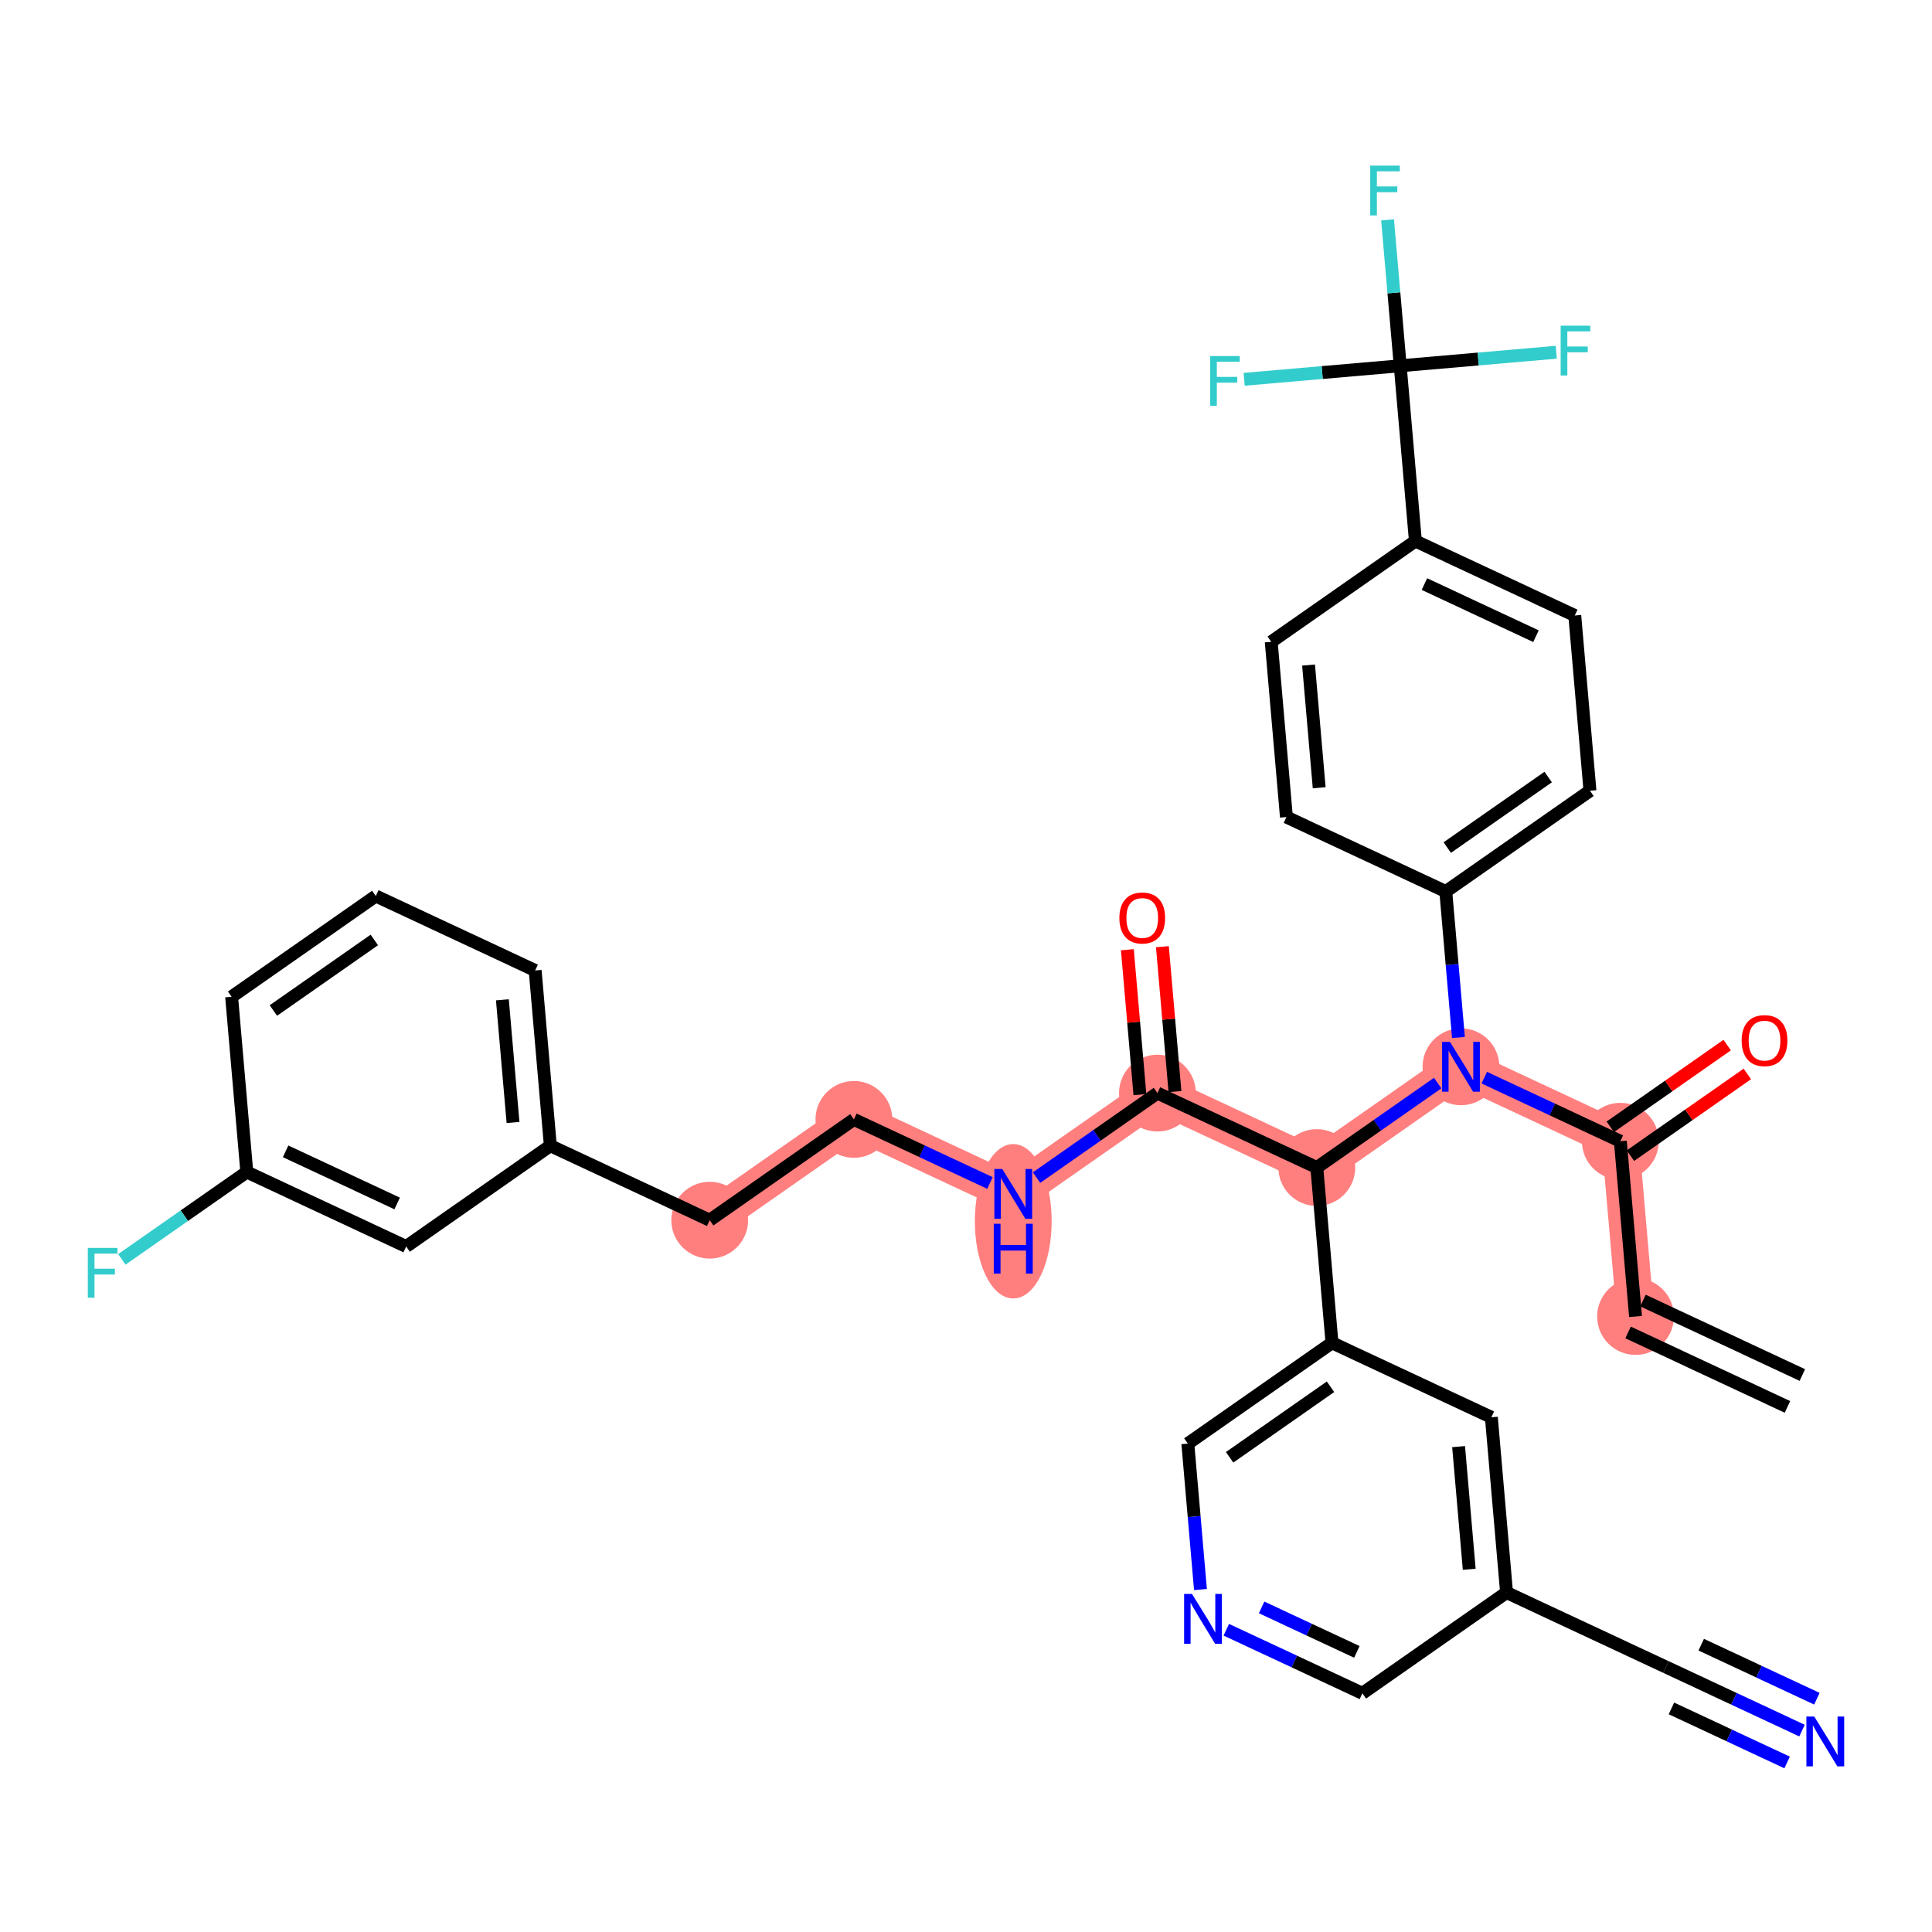 <?xml version='1.0' encoding='iso-8859-1'?>
<svg version='1.1' baseProfile='full'
              xmlns='http://www.w3.org/2000/svg'
                      xmlns:rdkit='http://www.rdkit.org/xml'
                      xmlns:xlink='http://www.w3.org/1999/xlink'
                  xml:space='preserve'
width='300px' height='300px' viewBox='0 0 300 300'>
<!-- END OF HEADER -->
<rect style='opacity:1.0;fill:#FFFFFF;stroke:none' width='300' height='300' x='0' y='0'> </rect>
<rect style='opacity:1.0;fill:#FFFFFF;stroke:none' width='300' height='300' x='0' y='0'> </rect>
<path d='M 253.966,204.426 L 251.607,177.213' style='fill:none;fill-rule:evenodd;stroke:#FF7F7F;stroke-width:5.8px;stroke-linecap:butt;stroke-linejoin:miter;stroke-opacity:1' />
<path d='M 251.607,177.213 L 226.86,165.649' style='fill:none;fill-rule:evenodd;stroke:#FF7F7F;stroke-width:5.8px;stroke-linecap:butt;stroke-linejoin:miter;stroke-opacity:1' />
<path d='M 226.86,165.649 L 204.473,181.299' style='fill:none;fill-rule:evenodd;stroke:#FF7F7F;stroke-width:5.8px;stroke-linecap:butt;stroke-linejoin:miter;stroke-opacity:1' />
<path d='M 204.473,181.299 L 179.726,169.735' style='fill:none;fill-rule:evenodd;stroke:#FF7F7F;stroke-width:5.8px;stroke-linecap:butt;stroke-linejoin:miter;stroke-opacity:1' />
<path d='M 179.726,169.735 L 157.339,185.384' style='fill:none;fill-rule:evenodd;stroke:#FF7F7F;stroke-width:5.8px;stroke-linecap:butt;stroke-linejoin:miter;stroke-opacity:1' />
<path d='M 157.339,185.384 L 132.592,173.821' style='fill:none;fill-rule:evenodd;stroke:#FF7F7F;stroke-width:5.8px;stroke-linecap:butt;stroke-linejoin:miter;stroke-opacity:1' />
<path d='M 132.592,173.821 L 110.204,189.47' style='fill:none;fill-rule:evenodd;stroke:#FF7F7F;stroke-width:5.8px;stroke-linecap:butt;stroke-linejoin:miter;stroke-opacity:1' />
<ellipse cx='253.966' cy='204.426' rx='5.463' ry='5.463'  style='fill:#FF7F7F;fill-rule:evenodd;stroke:#FF7F7F;stroke-width:1.0px;stroke-linecap:butt;stroke-linejoin:miter;stroke-opacity:1' />
<ellipse cx='251.607' cy='177.213' rx='5.463' ry='5.463'  style='fill:#FF7F7F;fill-rule:evenodd;stroke:#FF7F7F;stroke-width:1.0px;stroke-linecap:butt;stroke-linejoin:miter;stroke-opacity:1' />
<ellipse cx='226.86' cy='165.649' rx='5.463' ry='5.47'  style='fill:#FF7F7F;fill-rule:evenodd;stroke:#FF7F7F;stroke-width:1.0px;stroke-linecap:butt;stroke-linejoin:miter;stroke-opacity:1' />
<ellipse cx='204.473' cy='181.299' rx='5.463' ry='5.463'  style='fill:#FF7F7F;fill-rule:evenodd;stroke:#FF7F7F;stroke-width:1.0px;stroke-linecap:butt;stroke-linejoin:miter;stroke-opacity:1' />
<ellipse cx='179.726' cy='169.735' rx='5.463' ry='5.463'  style='fill:#FF7F7F;fill-rule:evenodd;stroke:#FF7F7F;stroke-width:1.0px;stroke-linecap:butt;stroke-linejoin:miter;stroke-opacity:1' />
<ellipse cx='157.339' cy='189.639' rx='5.463' ry='11.487'  style='fill:#FF7F7F;fill-rule:evenodd;stroke:#FF7F7F;stroke-width:1.0px;stroke-linecap:butt;stroke-linejoin:miter;stroke-opacity:1' />
<ellipse cx='132.592' cy='173.821' rx='5.463' ry='5.463'  style='fill:#FF7F7F;fill-rule:evenodd;stroke:#FF7F7F;stroke-width:1.0px;stroke-linecap:butt;stroke-linejoin:miter;stroke-opacity:1' />
<ellipse cx='110.204' cy='189.47' rx='5.463' ry='5.463'  style='fill:#FF7F7F;fill-rule:evenodd;stroke:#FF7F7F;stroke-width:1.0px;stroke-linecap:butt;stroke-linejoin:miter;stroke-opacity:1' />
<path class='bond-0 atom-0 atom-1' d='M 279.868,213.515 L 255.122,201.951' style='fill:none;fill-rule:evenodd;stroke:#000000;stroke-width:2.0px;stroke-linecap:butt;stroke-linejoin:miter;stroke-opacity:1' />
<path class='bond-0 atom-0 atom-1' d='M 277.556,218.464 L 252.809,206.9' style='fill:none;fill-rule:evenodd;stroke:#000000;stroke-width:2.0px;stroke-linecap:butt;stroke-linejoin:miter;stroke-opacity:1' />
<path class='bond-1 atom-1 atom-2' d='M 253.966,204.426 L 251.607,177.213' style='fill:none;fill-rule:evenodd;stroke:#000000;stroke-width:2.0px;stroke-linecap:butt;stroke-linejoin:miter;stroke-opacity:1' />
<path class='bond-2 atom-2 atom-3' d='M 253.172,179.452 L 262.248,173.107' style='fill:none;fill-rule:evenodd;stroke:#000000;stroke-width:2.0px;stroke-linecap:butt;stroke-linejoin:miter;stroke-opacity:1' />
<path class='bond-2 atom-2 atom-3' d='M 262.248,173.107 L 271.325,166.762' style='fill:none;fill-rule:evenodd;stroke:#FF0000;stroke-width:2.0px;stroke-linecap:butt;stroke-linejoin:miter;stroke-opacity:1' />
<path class='bond-2 atom-2 atom-3' d='M 250.042,174.974 L 259.119,168.629' style='fill:none;fill-rule:evenodd;stroke:#000000;stroke-width:2.0px;stroke-linecap:butt;stroke-linejoin:miter;stroke-opacity:1' />
<path class='bond-2 atom-2 atom-3' d='M 259.119,168.629 L 268.195,162.284' style='fill:none;fill-rule:evenodd;stroke:#FF0000;stroke-width:2.0px;stroke-linecap:butt;stroke-linejoin:miter;stroke-opacity:1' />
<path class='bond-3 atom-2 atom-4' d='M 251.607,177.213 L 241.042,172.276' style='fill:none;fill-rule:evenodd;stroke:#000000;stroke-width:2.0px;stroke-linecap:butt;stroke-linejoin:miter;stroke-opacity:1' />
<path class='bond-3 atom-2 atom-4' d='M 241.042,172.276 L 230.477,167.339' style='fill:none;fill-rule:evenodd;stroke:#0000FF;stroke-width:2.0px;stroke-linecap:butt;stroke-linejoin:miter;stroke-opacity:1' />
<path class='bond-4 atom-4 atom-5' d='M 226.466,161.099 L 225.483,149.768' style='fill:none;fill-rule:evenodd;stroke:#0000FF;stroke-width:2.0px;stroke-linecap:butt;stroke-linejoin:miter;stroke-opacity:1' />
<path class='bond-4 atom-4 atom-5' d='M 225.483,149.768 L 224.501,138.436' style='fill:none;fill-rule:evenodd;stroke:#000000;stroke-width:2.0px;stroke-linecap:butt;stroke-linejoin:miter;stroke-opacity:1' />
<path class='bond-14 atom-4 atom-15' d='M 223.244,168.177 L 213.858,174.738' style='fill:none;fill-rule:evenodd;stroke:#0000FF;stroke-width:2.0px;stroke-linecap:butt;stroke-linejoin:miter;stroke-opacity:1' />
<path class='bond-14 atom-4 atom-15' d='M 213.858,174.738 L 204.473,181.299' style='fill:none;fill-rule:evenodd;stroke:#000000;stroke-width:2.0px;stroke-linecap:butt;stroke-linejoin:miter;stroke-opacity:1' />
<path class='bond-5 atom-5 atom-6' d='M 224.501,138.436 L 246.889,122.787' style='fill:none;fill-rule:evenodd;stroke:#000000;stroke-width:2.0px;stroke-linecap:butt;stroke-linejoin:miter;stroke-opacity:1' />
<path class='bond-5 atom-5 atom-6' d='M 224.729,131.612 L 240.401,120.657' style='fill:none;fill-rule:evenodd;stroke:#000000;stroke-width:2.0px;stroke-linecap:butt;stroke-linejoin:miter;stroke-opacity:1' />
<path class='bond-35 atom-14 atom-5' d='M 199.755,126.873 L 224.501,138.436' style='fill:none;fill-rule:evenodd;stroke:#000000;stroke-width:2.0px;stroke-linecap:butt;stroke-linejoin:miter;stroke-opacity:1' />
<path class='bond-6 atom-6 atom-7' d='M 246.889,122.787 L 244.53,95.574' style='fill:none;fill-rule:evenodd;stroke:#000000;stroke-width:2.0px;stroke-linecap:butt;stroke-linejoin:miter;stroke-opacity:1' />
<path class='bond-7 atom-7 atom-8' d='M 244.53,95.574 L 219.783,84.011' style='fill:none;fill-rule:evenodd;stroke:#000000;stroke-width:2.0px;stroke-linecap:butt;stroke-linejoin:miter;stroke-opacity:1' />
<path class='bond-7 atom-7 atom-8' d='M 238.505,98.789 L 221.183,90.695' style='fill:none;fill-rule:evenodd;stroke:#000000;stroke-width:2.0px;stroke-linecap:butt;stroke-linejoin:miter;stroke-opacity:1' />
<path class='bond-8 atom-8 atom-9' d='M 219.783,84.011 L 217.424,56.798' style='fill:none;fill-rule:evenodd;stroke:#000000;stroke-width:2.0px;stroke-linecap:butt;stroke-linejoin:miter;stroke-opacity:1' />
<path class='bond-12 atom-8 atom-13' d='M 219.783,84.011 L 197.396,99.66' style='fill:none;fill-rule:evenodd;stroke:#000000;stroke-width:2.0px;stroke-linecap:butt;stroke-linejoin:miter;stroke-opacity:1' />
<path class='bond-9 atom-9 atom-10' d='M 217.424,56.798 L 216.442,45.467' style='fill:none;fill-rule:evenodd;stroke:#000000;stroke-width:2.0px;stroke-linecap:butt;stroke-linejoin:miter;stroke-opacity:1' />
<path class='bond-9 atom-9 atom-10' d='M 216.442,45.467 L 215.46,34.136' style='fill:none;fill-rule:evenodd;stroke:#33CCCC;stroke-width:2.0px;stroke-linecap:butt;stroke-linejoin:miter;stroke-opacity:1' />
<path class='bond-10 atom-9 atom-11' d='M 217.424,56.798 L 229.539,55.748' style='fill:none;fill-rule:evenodd;stroke:#000000;stroke-width:2.0px;stroke-linecap:butt;stroke-linejoin:miter;stroke-opacity:1' />
<path class='bond-10 atom-9 atom-11' d='M 229.539,55.748 L 241.654,54.697' style='fill:none;fill-rule:evenodd;stroke:#33CCCC;stroke-width:2.0px;stroke-linecap:butt;stroke-linejoin:miter;stroke-opacity:1' />
<path class='bond-11 atom-9 atom-12' d='M 217.424,56.798 L 205.309,57.848' style='fill:none;fill-rule:evenodd;stroke:#000000;stroke-width:2.0px;stroke-linecap:butt;stroke-linejoin:miter;stroke-opacity:1' />
<path class='bond-11 atom-9 atom-12' d='M 205.309,57.848 L 193.194,58.898' style='fill:none;fill-rule:evenodd;stroke:#33CCCC;stroke-width:2.0px;stroke-linecap:butt;stroke-linejoin:miter;stroke-opacity:1' />
<path class='bond-13 atom-13 atom-14' d='M 197.396,99.66 L 199.755,126.873' style='fill:none;fill-rule:evenodd;stroke:#000000;stroke-width:2.0px;stroke-linecap:butt;stroke-linejoin:miter;stroke-opacity:1' />
<path class='bond-13 atom-13 atom-14' d='M 203.192,103.27 L 204.843,122.319' style='fill:none;fill-rule:evenodd;stroke:#000000;stroke-width:2.0px;stroke-linecap:butt;stroke-linejoin:miter;stroke-opacity:1' />
<path class='bond-15 atom-15 atom-16' d='M 204.473,181.299 L 179.726,169.735' style='fill:none;fill-rule:evenodd;stroke:#000000;stroke-width:2.0px;stroke-linecap:butt;stroke-linejoin:miter;stroke-opacity:1' />
<path class='bond-27 atom-15 atom-28' d='M 204.473,181.299 L 206.832,208.512' style='fill:none;fill-rule:evenodd;stroke:#000000;stroke-width:2.0px;stroke-linecap:butt;stroke-linejoin:miter;stroke-opacity:1' />
<path class='bond-16 atom-16 atom-17' d='M 182.447,169.499 L 181.472,158.25' style='fill:none;fill-rule:evenodd;stroke:#000000;stroke-width:2.0px;stroke-linecap:butt;stroke-linejoin:miter;stroke-opacity:1' />
<path class='bond-16 atom-16 atom-17' d='M 181.472,158.25 L 180.497,147.001' style='fill:none;fill-rule:evenodd;stroke:#FF0000;stroke-width:2.0px;stroke-linecap:butt;stroke-linejoin:miter;stroke-opacity:1' />
<path class='bond-16 atom-16 atom-17' d='M 177.005,169.971 L 176.03,158.722' style='fill:none;fill-rule:evenodd;stroke:#000000;stroke-width:2.0px;stroke-linecap:butt;stroke-linejoin:miter;stroke-opacity:1' />
<path class='bond-16 atom-16 atom-17' d='M 176.03,158.722 L 175.055,147.473' style='fill:none;fill-rule:evenodd;stroke:#FF0000;stroke-width:2.0px;stroke-linecap:butt;stroke-linejoin:miter;stroke-opacity:1' />
<path class='bond-17 atom-16 atom-18' d='M 179.726,169.735 L 170.341,176.296' style='fill:none;fill-rule:evenodd;stroke:#000000;stroke-width:2.0px;stroke-linecap:butt;stroke-linejoin:miter;stroke-opacity:1' />
<path class='bond-17 atom-16 atom-18' d='M 170.341,176.296 L 160.955,182.856' style='fill:none;fill-rule:evenodd;stroke:#0000FF;stroke-width:2.0px;stroke-linecap:butt;stroke-linejoin:miter;stroke-opacity:1' />
<path class='bond-18 atom-18 atom-19' d='M 153.722,183.695 L 143.157,178.758' style='fill:none;fill-rule:evenodd;stroke:#0000FF;stroke-width:2.0px;stroke-linecap:butt;stroke-linejoin:miter;stroke-opacity:1' />
<path class='bond-18 atom-18 atom-19' d='M 143.157,178.758 L 132.592,173.821' style='fill:none;fill-rule:evenodd;stroke:#000000;stroke-width:2.0px;stroke-linecap:butt;stroke-linejoin:miter;stroke-opacity:1' />
<path class='bond-19 atom-19 atom-20' d='M 132.592,173.821 L 110.204,189.47' style='fill:none;fill-rule:evenodd;stroke:#000000;stroke-width:2.0px;stroke-linecap:butt;stroke-linejoin:miter;stroke-opacity:1' />
<path class='bond-20 atom-20 atom-21' d='M 110.204,189.47 L 85.458,177.907' style='fill:none;fill-rule:evenodd;stroke:#000000;stroke-width:2.0px;stroke-linecap:butt;stroke-linejoin:miter;stroke-opacity:1' />
<path class='bond-21 atom-21 atom-22' d='M 85.458,177.907 L 83.099,150.694' style='fill:none;fill-rule:evenodd;stroke:#000000;stroke-width:2.0px;stroke-linecap:butt;stroke-linejoin:miter;stroke-opacity:1' />
<path class='bond-21 atom-21 atom-22' d='M 79.662,174.297 L 78.01,155.248' style='fill:none;fill-rule:evenodd;stroke:#000000;stroke-width:2.0px;stroke-linecap:butt;stroke-linejoin:miter;stroke-opacity:1' />
<path class='bond-36 atom-27 atom-21' d='M 63.07,193.556 L 85.458,177.907' style='fill:none;fill-rule:evenodd;stroke:#000000;stroke-width:2.0px;stroke-linecap:butt;stroke-linejoin:miter;stroke-opacity:1' />
<path class='bond-22 atom-22 atom-23' d='M 83.099,150.694 L 58.352,139.13' style='fill:none;fill-rule:evenodd;stroke:#000000;stroke-width:2.0px;stroke-linecap:butt;stroke-linejoin:miter;stroke-opacity:1' />
<path class='bond-23 atom-23 atom-24' d='M 58.352,139.13 L 35.965,154.78' style='fill:none;fill-rule:evenodd;stroke:#000000;stroke-width:2.0px;stroke-linecap:butt;stroke-linejoin:miter;stroke-opacity:1' />
<path class='bond-23 atom-23 atom-24' d='M 58.124,145.955 L 42.453,156.91' style='fill:none;fill-rule:evenodd;stroke:#000000;stroke-width:2.0px;stroke-linecap:butt;stroke-linejoin:miter;stroke-opacity:1' />
<path class='bond-24 atom-24 atom-25' d='M 35.965,154.78 L 38.324,181.993' style='fill:none;fill-rule:evenodd;stroke:#000000;stroke-width:2.0px;stroke-linecap:butt;stroke-linejoin:miter;stroke-opacity:1' />
<path class='bond-25 atom-25 atom-26' d='M 38.324,181.993 L 28.622,188.775' style='fill:none;fill-rule:evenodd;stroke:#000000;stroke-width:2.0px;stroke-linecap:butt;stroke-linejoin:miter;stroke-opacity:1' />
<path class='bond-25 atom-25 atom-26' d='M 28.622,188.775 L 18.919,195.557' style='fill:none;fill-rule:evenodd;stroke:#33CCCC;stroke-width:2.0px;stroke-linecap:butt;stroke-linejoin:miter;stroke-opacity:1' />
<path class='bond-26 atom-25 atom-27' d='M 38.324,181.993 L 63.07,193.556' style='fill:none;fill-rule:evenodd;stroke:#000000;stroke-width:2.0px;stroke-linecap:butt;stroke-linejoin:miter;stroke-opacity:1' />
<path class='bond-26 atom-25 atom-27' d='M 44.349,178.778 L 61.671,186.872' style='fill:none;fill-rule:evenodd;stroke:#000000;stroke-width:2.0px;stroke-linecap:butt;stroke-linejoin:miter;stroke-opacity:1' />
<path class='bond-28 atom-28 atom-29' d='M 206.832,208.512 L 184.444,224.161' style='fill:none;fill-rule:evenodd;stroke:#000000;stroke-width:2.0px;stroke-linecap:butt;stroke-linejoin:miter;stroke-opacity:1' />
<path class='bond-28 atom-28 atom-29' d='M 206.603,215.336 L 190.932,226.291' style='fill:none;fill-rule:evenodd;stroke:#000000;stroke-width:2.0px;stroke-linecap:butt;stroke-linejoin:miter;stroke-opacity:1' />
<path class='bond-37 atom-35 atom-28' d='M 231.578,220.075 L 206.832,208.512' style='fill:none;fill-rule:evenodd;stroke:#000000;stroke-width:2.0px;stroke-linecap:butt;stroke-linejoin:miter;stroke-opacity:1' />
<path class='bond-29 atom-29 atom-30' d='M 184.444,224.161 L 185.426,235.492' style='fill:none;fill-rule:evenodd;stroke:#000000;stroke-width:2.0px;stroke-linecap:butt;stroke-linejoin:miter;stroke-opacity:1' />
<path class='bond-29 atom-29 atom-30' d='M 185.426,235.492 L 186.408,246.823' style='fill:none;fill-rule:evenodd;stroke:#0000FF;stroke-width:2.0px;stroke-linecap:butt;stroke-linejoin:miter;stroke-opacity:1' />
<path class='bond-30 atom-30 atom-31' d='M 190.419,253.064 L 200.984,258' style='fill:none;fill-rule:evenodd;stroke:#0000FF;stroke-width:2.0px;stroke-linecap:butt;stroke-linejoin:miter;stroke-opacity:1' />
<path class='bond-30 atom-30 atom-31' d='M 200.984,258 L 211.549,262.937' style='fill:none;fill-rule:evenodd;stroke:#000000;stroke-width:2.0px;stroke-linecap:butt;stroke-linejoin:miter;stroke-opacity:1' />
<path class='bond-30 atom-30 atom-31' d='M 195.902,249.595 L 203.297,253.051' style='fill:none;fill-rule:evenodd;stroke:#0000FF;stroke-width:2.0px;stroke-linecap:butt;stroke-linejoin:miter;stroke-opacity:1' />
<path class='bond-30 atom-30 atom-31' d='M 203.297,253.051 L 210.693,256.507' style='fill:none;fill-rule:evenodd;stroke:#000000;stroke-width:2.0px;stroke-linecap:butt;stroke-linejoin:miter;stroke-opacity:1' />
<path class='bond-31 atom-31 atom-32' d='M 211.549,262.937 L 233.937,247.288' style='fill:none;fill-rule:evenodd;stroke:#000000;stroke-width:2.0px;stroke-linecap:butt;stroke-linejoin:miter;stroke-opacity:1' />
<path class='bond-32 atom-32 atom-33' d='M 233.937,247.288 L 258.684,258.851' style='fill:none;fill-rule:evenodd;stroke:#000000;stroke-width:2.0px;stroke-linecap:butt;stroke-linejoin:miter;stroke-opacity:1' />
<path class='bond-34 atom-32 atom-35' d='M 233.937,247.288 L 231.578,220.075' style='fill:none;fill-rule:evenodd;stroke:#000000;stroke-width:2.0px;stroke-linecap:butt;stroke-linejoin:miter;stroke-opacity:1' />
<path class='bond-34 atom-32 atom-35' d='M 228.141,243.678 L 226.489,224.629' style='fill:none;fill-rule:evenodd;stroke:#000000;stroke-width:2.0px;stroke-linecap:butt;stroke-linejoin:miter;stroke-opacity:1' />
<path class='bond-33 atom-33 atom-34' d='M 258.684,258.851 L 269.249,263.788' style='fill:none;fill-rule:evenodd;stroke:#000000;stroke-width:2.0px;stroke-linecap:butt;stroke-linejoin:miter;stroke-opacity:1' />
<path class='bond-33 atom-33 atom-34' d='M 269.249,263.788 L 279.814,268.725' style='fill:none;fill-rule:evenodd;stroke:#0000FF;stroke-width:2.0px;stroke-linecap:butt;stroke-linejoin:miter;stroke-opacity:1' />
<path class='bond-33 atom-33 atom-34' d='M 259.54,265.282 L 268.521,269.478' style='fill:none;fill-rule:evenodd;stroke:#000000;stroke-width:2.0px;stroke-linecap:butt;stroke-linejoin:miter;stroke-opacity:1' />
<path class='bond-33 atom-33 atom-34' d='M 268.521,269.478 L 277.501,273.674' style='fill:none;fill-rule:evenodd;stroke:#0000FF;stroke-width:2.0px;stroke-linecap:butt;stroke-linejoin:miter;stroke-opacity:1' />
<path class='bond-33 atom-33 atom-34' d='M 264.166,255.383 L 273.146,259.58' style='fill:none;fill-rule:evenodd;stroke:#000000;stroke-width:2.0px;stroke-linecap:butt;stroke-linejoin:miter;stroke-opacity:1' />
<path class='bond-33 atom-33 atom-34' d='M 273.146,259.58 L 282.126,263.776' style='fill:none;fill-rule:evenodd;stroke:#0000FF;stroke-width:2.0px;stroke-linecap:butt;stroke-linejoin:miter;stroke-opacity:1' />
<path  class='atom-3' d='M 270.443 161.585
Q 270.443 159.728, 271.361 158.69
Q 272.279 157.652, 273.994 157.652
Q 275.71 157.652, 276.627 158.69
Q 277.545 159.728, 277.545 161.585
Q 277.545 163.465, 276.616 164.535
Q 275.688 165.595, 273.994 165.595
Q 272.29 165.595, 271.361 164.535
Q 270.443 163.476, 270.443 161.585
M 273.994 164.721
Q 275.174 164.721, 275.808 163.934
Q 276.453 163.137, 276.453 161.585
Q 276.453 160.067, 275.808 159.302
Q 275.174 158.526, 273.994 158.526
Q 272.814 158.526, 272.17 159.291
Q 271.536 160.056, 271.536 161.585
Q 271.536 163.148, 272.17 163.934
Q 272.814 164.721, 273.994 164.721
' fill='#FF0000'/>
<path  class='atom-4' d='M 225.15 161.782
L 227.685 165.879
Q 227.936 166.283, 228.341 167.015
Q 228.745 167.747, 228.767 167.791
L 228.767 161.782
L 229.794 161.782
L 229.794 169.517
L 228.734 169.517
L 226.013 165.037
Q 225.697 164.513, 225.358 163.912
Q 225.03 163.311, 224.932 163.125
L 224.932 169.517
L 223.927 169.517
L 223.927 161.782
L 225.15 161.782
' fill='#0000FF'/>
<path  class='atom-10' d='M 212.766 25.717
L 217.365 25.717
L 217.365 26.602
L 213.803 26.602
L 213.803 28.951
L 216.972 28.951
L 216.972 29.847
L 213.803 29.847
L 213.803 33.453
L 212.766 33.453
L 212.766 25.717
' fill='#33CCCC'/>
<path  class='atom-11' d='M 242.337 50.571
L 246.937 50.571
L 246.937 51.456
L 243.375 51.456
L 243.375 53.805
L 246.544 53.805
L 246.544 54.701
L 243.375 54.701
L 243.375 58.307
L 242.337 58.307
L 242.337 50.571
' fill='#33CCCC'/>
<path  class='atom-12' d='M 187.912 55.289
L 192.511 55.289
L 192.511 56.174
L 188.95 56.174
L 188.95 58.523
L 192.118 58.523
L 192.118 59.419
L 188.95 59.419
L 188.95 63.025
L 187.912 63.025
L 187.912 55.289
' fill='#33CCCC'/>
<path  class='atom-17' d='M 173.816 142.544
Q 173.816 140.687, 174.734 139.649
Q 175.652 138.611, 177.367 138.611
Q 179.083 138.611, 180 139.649
Q 180.918 140.687, 180.918 142.544
Q 180.918 144.423, 179.989 145.494
Q 179.061 146.554, 177.367 146.554
Q 175.663 146.554, 174.734 145.494
Q 173.816 144.434, 173.816 142.544
M 177.367 145.68
Q 178.547 145.68, 179.181 144.893
Q 179.825 144.096, 179.825 142.544
Q 179.825 141.025, 179.181 140.261
Q 178.547 139.485, 177.367 139.485
Q 176.187 139.485, 175.542 140.25
Q 174.909 141.015, 174.909 142.544
Q 174.909 144.107, 175.542 144.893
Q 176.187 145.68, 177.367 145.68
' fill='#FF0000'/>
<path  class='atom-18' d='M 155.629 181.517
L 158.163 185.614
Q 158.415 186.018, 158.819 186.75
Q 159.223 187.482, 159.245 187.526
L 159.245 181.517
L 160.272 181.517
L 160.272 189.252
L 159.212 189.252
L 156.492 184.773
Q 156.175 184.248, 155.836 183.647
Q 155.508 183.046, 155.41 182.861
L 155.41 189.252
L 154.405 189.252
L 154.405 181.517
L 155.629 181.517
' fill='#0000FF'/>
<path  class='atom-18' d='M 154.312 190.026
L 155.361 190.026
L 155.361 193.315
L 159.316 193.315
L 159.316 190.026
L 160.365 190.026
L 160.365 197.761
L 159.316 197.761
L 159.316 194.189
L 155.361 194.189
L 155.361 197.761
L 154.312 197.761
L 154.312 190.026
' fill='#0000FF'/>
<path  class='atom-26' d='M 13.636 193.774
L 18.236 193.774
L 18.236 194.659
L 14.674 194.659
L 14.674 197.008
L 17.843 197.008
L 17.843 197.904
L 14.674 197.904
L 14.674 201.51
L 13.636 201.51
L 13.636 193.774
' fill='#33CCCC'/>
<path  class='atom-30' d='M 185.093 247.506
L 187.628 251.603
Q 187.879 252.007, 188.283 252.74
Q 188.688 253.472, 188.709 253.515
L 188.709 247.506
L 189.737 247.506
L 189.737 255.242
L 188.677 255.242
L 185.956 250.762
Q 185.639 250.237, 185.301 249.637
Q 184.973 249.036, 184.874 248.85
L 184.874 255.242
L 183.869 255.242
L 183.869 247.506
L 185.093 247.506
' fill='#0000FF'/>
<path  class='atom-34' d='M 281.72 266.547
L 284.255 270.644
Q 284.506 271.049, 284.91 271.781
Q 285.315 272.513, 285.337 272.557
L 285.337 266.547
L 286.364 266.547
L 286.364 274.283
L 285.304 274.283
L 282.583 269.803
Q 282.266 269.279, 281.928 268.678
Q 281.6 268.077, 281.502 267.891
L 281.502 274.283
L 280.496 274.283
L 280.496 266.547
L 281.72 266.547
' fill='#0000FF'/>
</svg>
